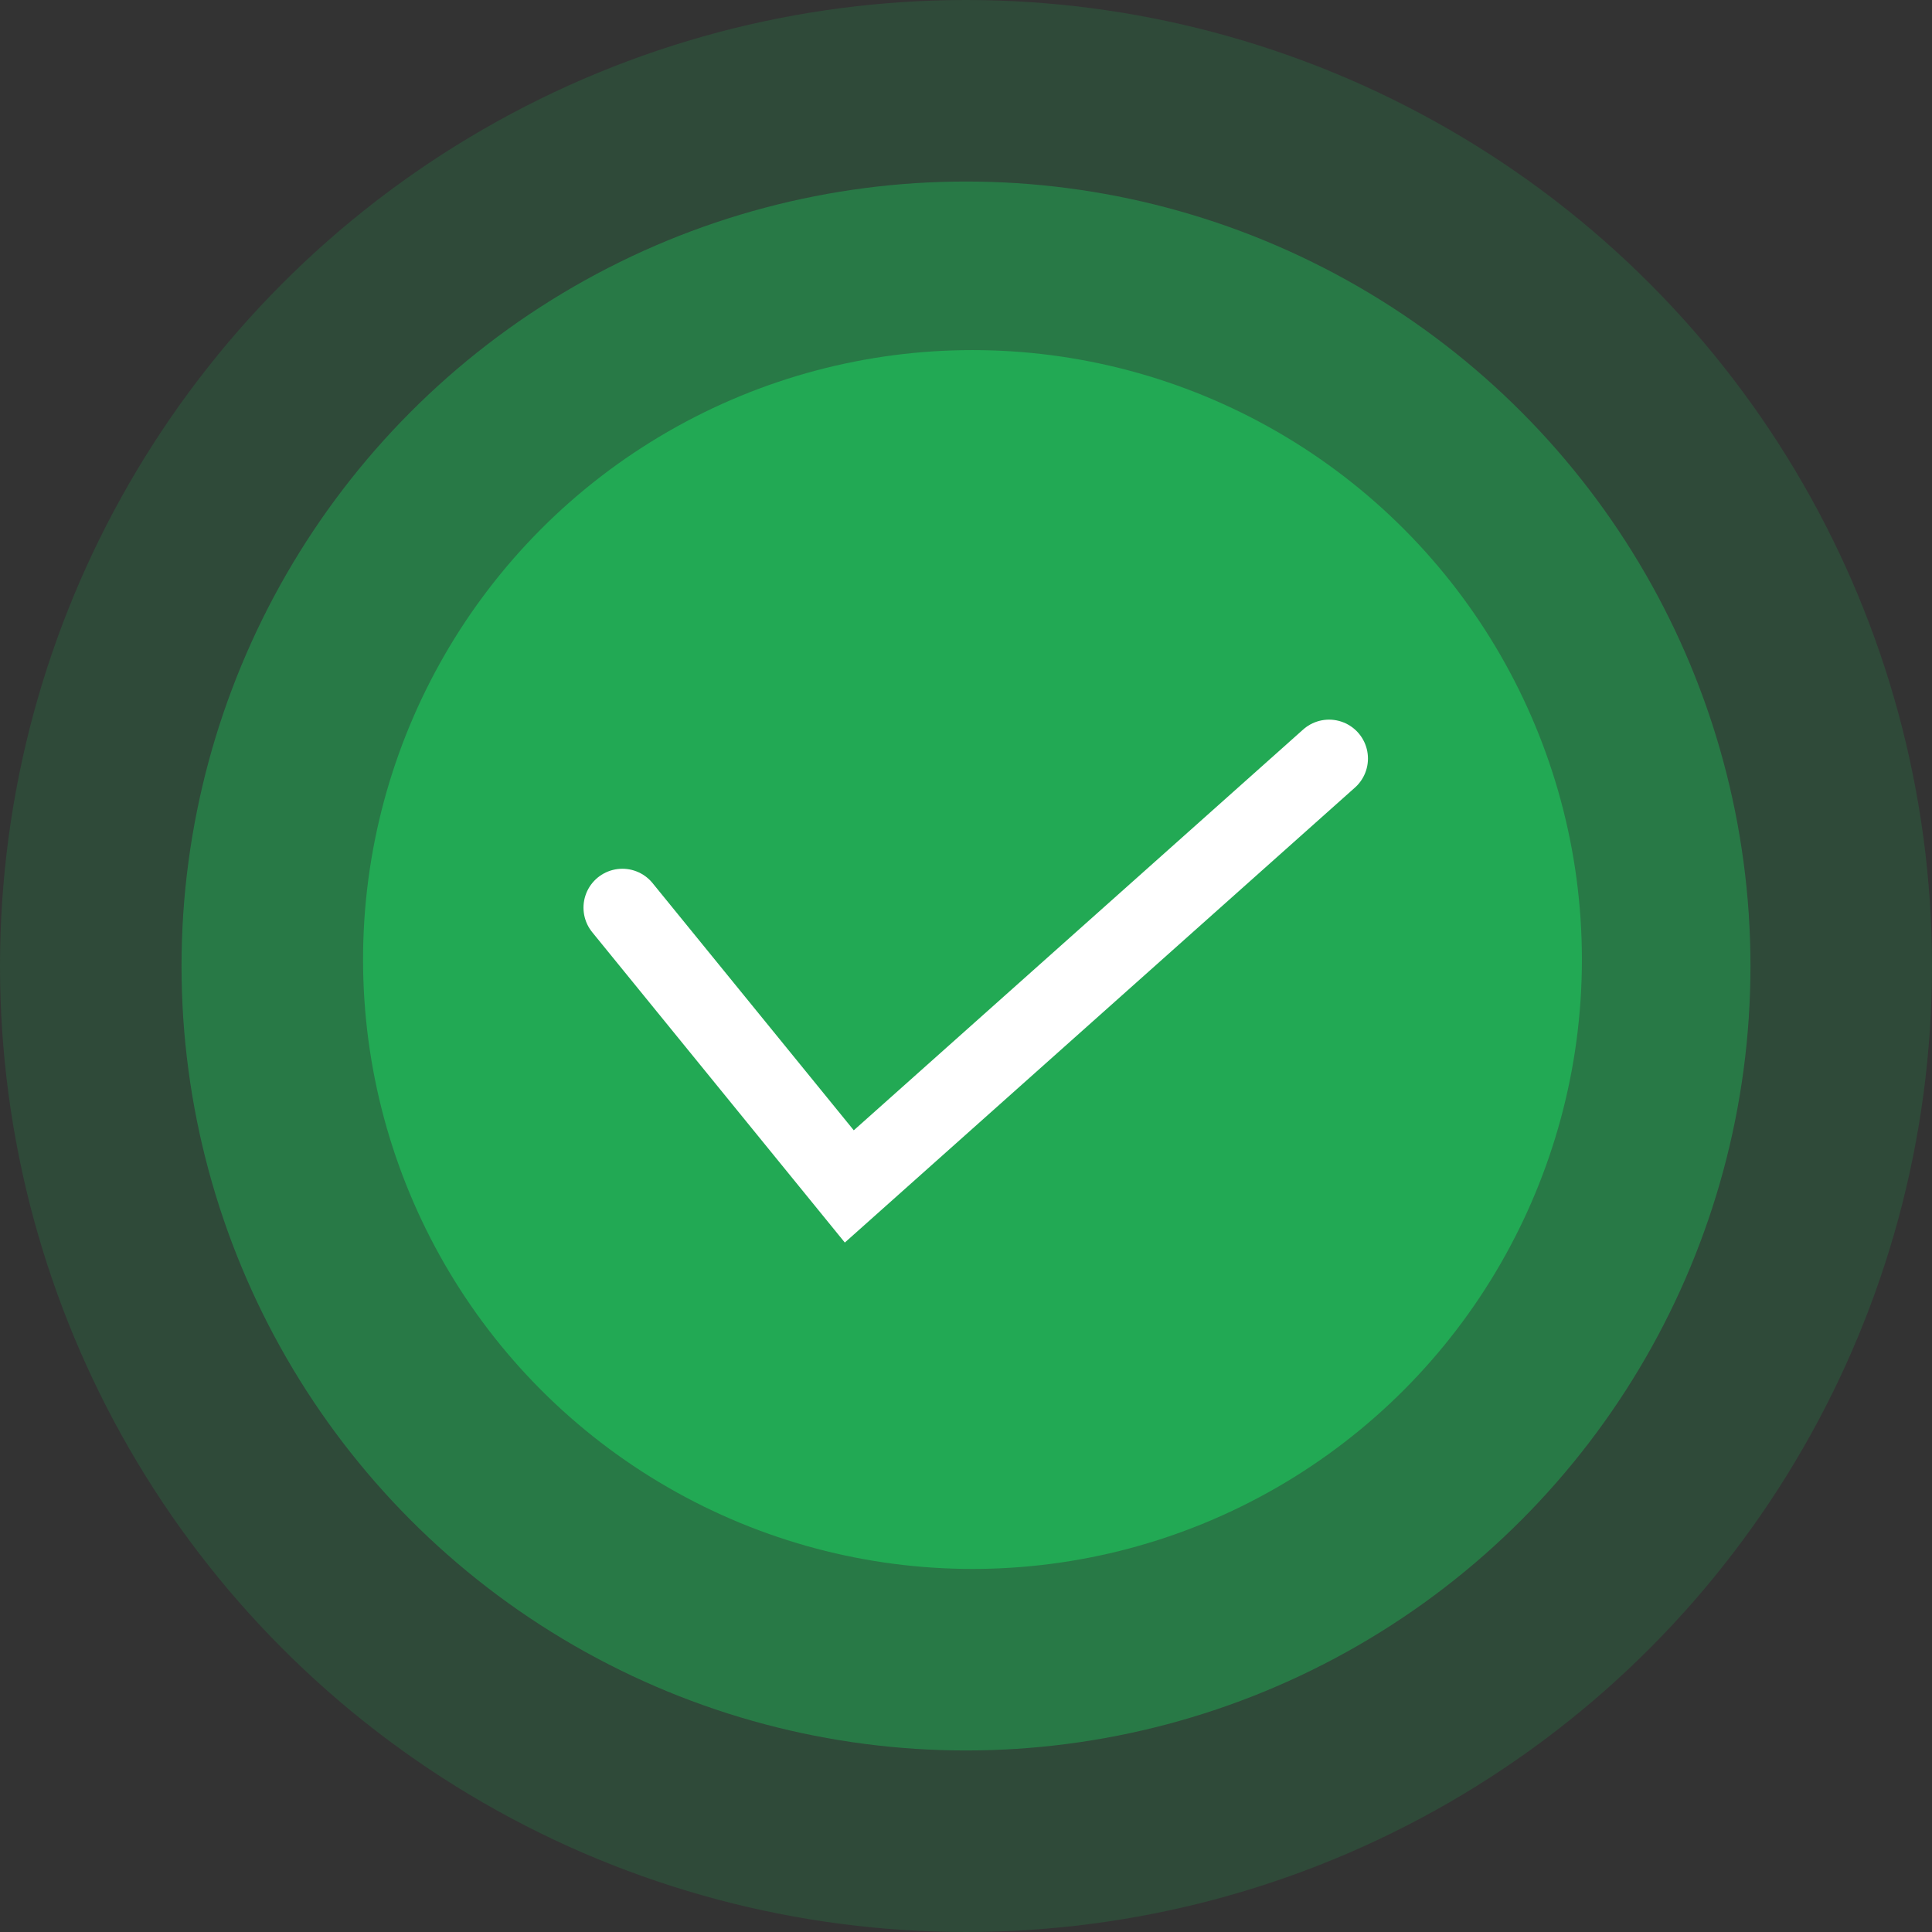 <svg width="149" height="149" viewBox="0 0 149 149" fill="none" xmlns="http://www.w3.org/2000/svg">
<rect x="0" y="0" width="149" height="149" fill="#333333" stroke="none"/>
<circle cx="74.5" cy="74.5" r="74.5" fill="#22A954" fill-opacity="0.2"/>
<circle cx="74.5" cy="74.5" r="60.5" fill="#22A954" fill-opacity="0.5"/>
<circle cx="75" cy="74" r="47" fill="#22A954"/>
<path d="M48 70L65.5 91.5L102.5 58.5" stroke="white" stroke-width="6" stroke-linecap="round"/>
</svg>
